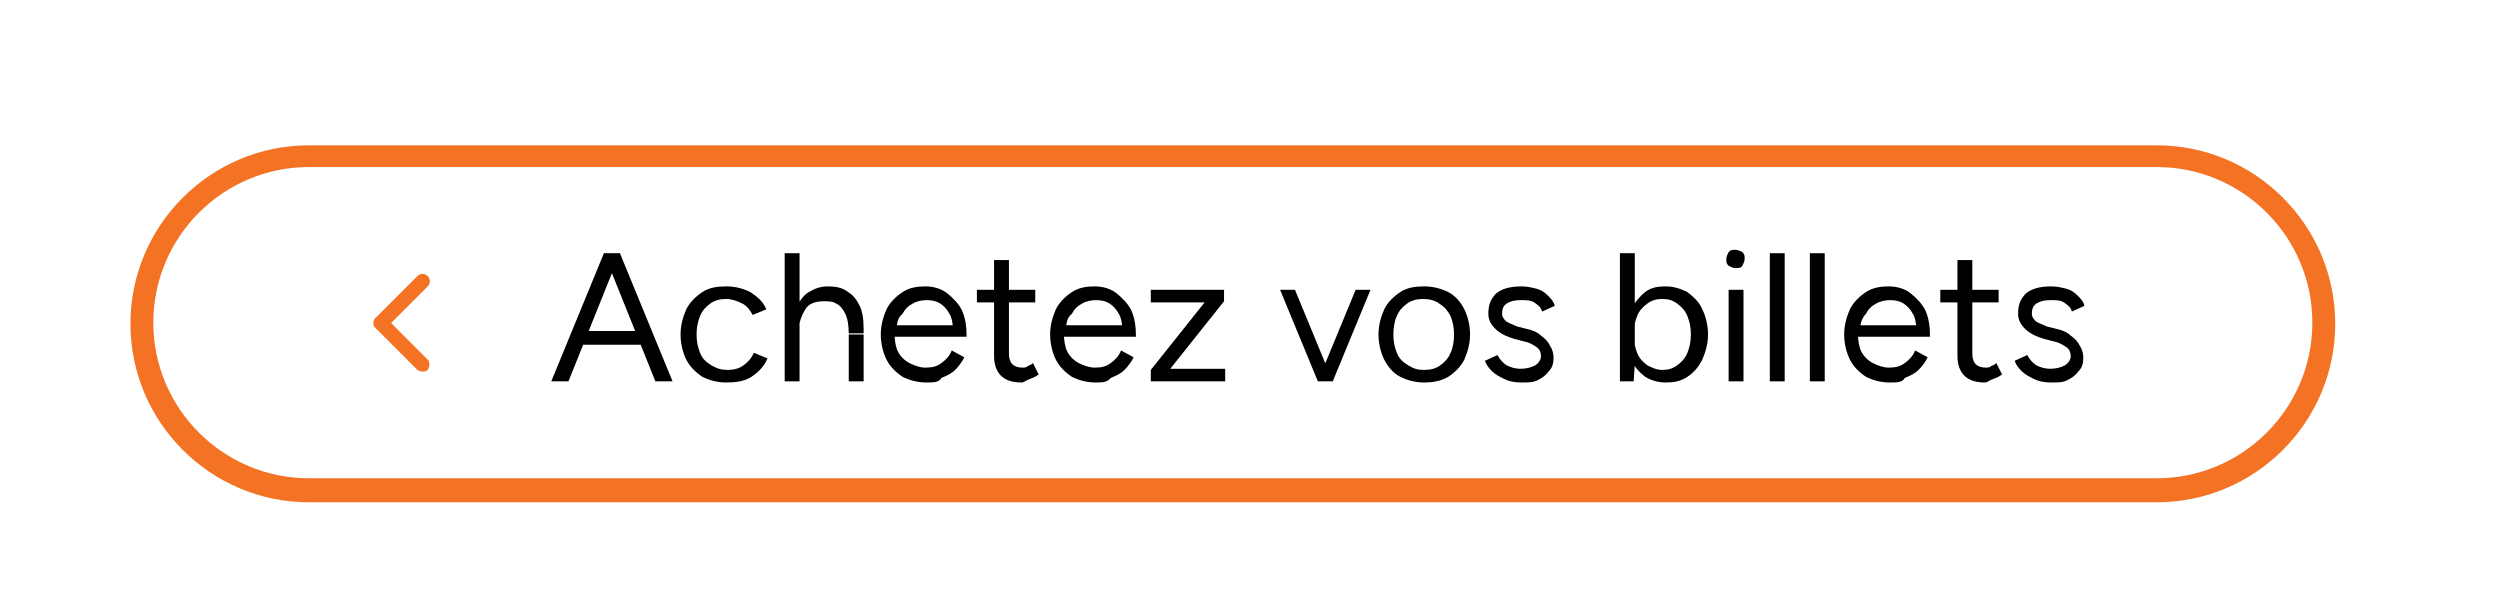<svg enable-background="new 0 0 218.5 53.2" viewBox="0 0 218.5 53.2" xmlns="http://www.w3.org/2000/svg"><g enable-background="new" transform="translate(-162.319 -224.369)"><path d="m210.5 257.7 4.6-11.2h1.4l-4.5 11.2zm2.2-3.2v-1.2h6.2v1.2zm6.9 3.2-4.5-11.2h1.4l4.6 11.2z"/><path d="m225.8 257.8c-.8 0-1.5-.2-2.1-.5-.6-.4-1.1-.9-1.4-1.5s-.5-1.4-.5-2.2.2-1.5.5-2.2c.3-.6.8-1.1 1.4-1.5s1.3-.5 2.1-.5 1.5.2 2.1.5c.6.4 1.1.8 1.4 1.5l-1.2.5c-.2-.4-.5-.8-.9-1s-.9-.4-1.4-.4-1 .1-1.4.4-.7.6-.9 1.1-.3 1-.3 1.6.1 1.1.3 1.6.5.8 1 1.1.9.4 1.4.4 1-.1 1.4-.4.7-.6.9-1.1l1.2.5c-.3.7-.8 1.2-1.4 1.6s-1.4.5-2.2.5z"/><path d="m230.9 257.7v-11.2h1.3v11.2zm5.6-4.1c0-.8-.1-1.4-.3-1.8s-.4-.7-.8-.9c-.3-.2-.7-.2-1.1-.2-.7 0-1.3.2-1.6.7s-.6 1.2-.6 2.1h-.6c0-.8.1-1.6.4-2.2s.6-1.1 1.1-1.4 1-.5 1.7-.5c.6 0 1.2.1 1.6.4.5.3.8.6 1.1 1.2.3.5.4 1.3.4 2.1v.4h-1.3zm0 4.1v-4.1h1.3v4.1z"/><path d="m243.3 257.8c-.8 0-1.5-.2-2.1-.5-.6-.4-1.1-.9-1.4-1.5s-.5-1.4-.5-2.2.2-1.5.5-2.2c.3-.6.8-1.1 1.4-1.5s1.3-.5 2-.5 1.4.2 1.9.6 1 .9 1.3 1.5c.3.7.4 1.4.4 2.3h-6.6l.3-.3c0 .6.1 1.2.3 1.6s.6.8 1 1 .9.4 1.4.4c.6 0 1-.1 1.4-.4s.7-.6.9-1.1l1.1.6c-.2.4-.5.8-.8 1.1s-.7.5-1.2.7c-.2.4-.7.4-1.3.4zm-2.6-4.7-.3-.3h5.5l-.3.3c0-.5-.1-1-.3-1.3-.2-.4-.5-.7-.8-.9s-.7-.3-1.2-.3c-.4 0-.9.1-1.2.3-.4.2-.7.5-.9.9-.4.3-.5.8-.5 1.3z"/><path d="m247.7 250.8v-1.1h5.1v1.1zm3.9 7c-.8 0-1.4-.2-1.8-.6s-.6-1-.6-1.7v-8.4h1.3v8.2c0 .4.1.7.3.9s.5.3.9.3c.1 0 .3 0 .4-.1s.3-.1.5-.3l.5 1c-.3.2-.5.3-.8.4s-.5.3-.7.3z"/><path d="m258.1 257.8c-.8 0-1.5-.2-2.1-.5-.6-.4-1.1-.9-1.4-1.5s-.5-1.4-.5-2.2.2-1.5.5-2.2c.3-.6.8-1.1 1.4-1.5s1.3-.5 2-.5 1.4.2 1.9.6 1 .9 1.3 1.5c.3.7.4 1.4.4 2.3h-6.6l.3-.3c0 .6.1 1.2.3 1.6s.6.8 1 1 .9.4 1.4.4c.6 0 1-.1 1.4-.4s.7-.6.9-1.1l1.1.6c-.2.4-.5.8-.8 1.1s-.7.5-1.2.7c-.3.4-.8.4-1.3.4zm-2.6-4.7-.3-.3h5.5l-.3.3c0-.5-.1-1-.3-1.3-.2-.4-.5-.7-.8-.9s-.7-.3-1.2-.3c-.4 0-.9.1-1.2.3-.4.2-.7.5-.9.9-.4.3-.5.8-.5 1.3z"/><path d="m262.9 257.7v-1l4.7-5.9h-4.7v-1.1h6.4v1l-4.7 5.9h4.8v1.1z"/><path d="m277.5 257.7-3.3-8h1.3l3.3 8zm0 0 3.3-8h1.3l-3.3 8z"/><path d="m286.8 257.8c-.8 0-1.5-.2-2.1-.5s-1.1-.9-1.4-1.5-.5-1.4-.5-2.2.2-1.5.5-2.2c.3-.6.8-1.1 1.4-1.5s1.3-.5 2.1-.5 1.5.2 2.1.5 1.1.9 1.4 1.5.5 1.4.5 2.2-.2 1.5-.5 2.2c-.3.6-.8 1.1-1.4 1.5-.7.4-1.4.5-2.1.5zm0-1.1c.5 0 1-.1 1.4-.4s.7-.6.9-1.1c.2-.4.3-1 .3-1.6s-.1-1.1-.3-1.6c-.2-.4-.5-.8-1-1.1-.4-.3-.9-.4-1.4-.4s-1 .1-1.4.4-.7.6-.9 1.1c-.2.4-.3 1-.3 1.6s.1 1.1.3 1.6.5.8 1 1.1.8.4 1.4.4z"/><path d="m295.3 257.8c-.6 0-1.1-.1-1.5-.3s-.8-.4-1.1-.7-.5-.6-.6-.9l1.1-.5c.2.4.5.7.8.9.4.2.8.3 1.2.3.5 0 .9-.1 1.3-.3.3-.2.5-.5.5-.8s-.1-.6-.4-.8-.6-.4-1.1-.5l-.8-.2c-.7-.2-1.3-.5-1.7-.9s-.6-.8-.6-1.3c0-.8.2-1.3.7-1.8.5-.4 1.2-.6 2.2-.6.5 0 .9.1 1.3.2s.7.3 1 .6.5.5.6.9l-1.1.5c-.1-.4-.4-.6-.7-.8s-.7-.2-1.2-.2-.9.1-1.2.3-.4.5-.4.9c0 .2.1.4.3.6s.6.3 1 .5l.8.2c.5.1 1 .3 1.3.6.4.3.6.5.8.9.2.3.3.7.3 1 0 .5-.1.9-.4 1.2-.3.4-.6.6-1 .8s-.8.2-1.4.2z"/><path d="m303.9 257.7v-11.2h1.3v9.7l-.1 1.5zm4 .1c-.7 0-1.3-.2-1.8-.5-.5-.4-.9-.8-1.2-1.5-.3-.6-.4-1.4-.4-2.2s.1-1.6.4-2.2.7-1.1 1.2-1.5 1.1-.5 1.8-.5 1.3.2 1.9.5c.5.4 1 .8 1.3 1.5.3.6.5 1.4.5 2.2s-.2 1.5-.5 2.2c-.3.6-.7 1.1-1.3 1.5s-1.2.5-1.9.5zm-.3-1.1c.5 0 .9-.1 1.3-.4s.7-.6.9-1.1.3-1 .3-1.6-.1-1.1-.3-1.6-.5-.8-.9-1.1-.8-.4-1.3-.4-.9.1-1.3.4-.7.6-.9 1.1-.3 1-.3 1.6.1 1.1.3 1.6.5.8.9 1.1c.4.2.8.4 1.3.4z"/><path d="m314 247.8c-.2 0-.4-.1-.6-.2-.2-.2-.2-.3-.2-.6 0-.2.1-.4.2-.6.2-.2.3-.2.6-.2.2 0 .4.1.6.2.2.2.2.3.2.6 0 .2-.1.4-.2.6s-.4.2-.6.2zm-.6 9.9v-8h1.3v8z"/><path d="m317 257.7v-11.2h1.3v11.2z"/><path d="m320.5 257.7v-11.2h1.3v11.2z"/><path d="m327.5 257.8c-.8 0-1.5-.2-2.1-.5-.6-.4-1.1-.9-1.4-1.5s-.5-1.4-.5-2.2.2-1.5.5-2.2c.3-.6.8-1.1 1.4-1.5s1.3-.5 2-.5 1.4.2 1.9.6 1 .9 1.3 1.5c.3.7.4 1.4.4 2.3h-6.6l.3-.3c0 .6.1 1.2.3 1.6s.6.8 1 1 .9.4 1.4.4c.6 0 1-.1 1.4-.4s.7-.6.9-1.1l1.1.6c-.2.4-.5.8-.8 1.1s-.7.5-1.2.7c-.2.4-.7.4-1.3.4zm-2.6-4.7-.3-.3h5.5l-.3.3c0-.5-.1-1-.3-1.3-.2-.4-.5-.7-.8-.9s-.7-.3-1.2-.3c-.4 0-.9.1-1.2.3-.4.2-.7.5-.9.9-.3.3-.5.8-.5 1.3z"/><path d="m331.9 250.8v-1.1h5.1v1.1zm3.9 7c-.8 0-1.4-.2-1.8-.6s-.6-1-.6-1.7v-8.4h1.3v8.2c0 .4.1.7.3.9s.5.3.9.3c.1 0 .3 0 .4-.1s.3-.1.5-.3l.5 1c-.3.2-.5.3-.8.4s-.5.3-.7.3z"/><path d="m341.6 257.8c-.6 0-1.1-.1-1.5-.3s-.8-.4-1.1-.7-.5-.6-.6-.9l1.1-.5c.2.4.5.7.8.9.4.2.8.3 1.2.3.5 0 .9-.1 1.3-.3.3-.2.5-.5.5-.8s-.1-.6-.4-.8-.6-.4-1.1-.5l-.8-.2c-.7-.2-1.3-.5-1.7-.9s-.6-.8-.6-1.3c0-.8.2-1.3.7-1.8.5-.4 1.2-.6 2.2-.6.5 0 .9.1 1.3.2s.7.3 1 .6.5.5.6.9l-1.1.5c-.1-.4-.4-.6-.7-.8s-.7-.2-1.2-.2-.9.1-1.2.3-.4.5-.4.9c0 .2.1.4.3.6s.6.3 1 .5l.8.2c.5.1 1 .3 1.3.6.4.3.6.5.8.9.2.3.3.7.3 1 0 .5-.1.9-.4 1.2-.3.4-.6.6-1 .8s-.8.2-1.4.2z"/></g><path d="m196.5 252.6 3.2 3.2c.2.2.2.6 0 .9-.2.2-.6.2-.9 0l-3.7-3.7c-.2-.2-.2-.6 0-.8l3.7-3.7c.2-.2.6-.3.9 0 .2.2.3.6 0 .9z" fill="#f37223" transform="translate(-162.319 -224.369)"/><path d="m27 13.1h161.5c8.4 0 15.1 6.8 15.1 15.1 0 8.4-6.8 15.1-15.1 15.1h-161.5c-8.4 0-15.1-6.8-15.1-15.1 0-8.3 6.8-15.1 15.1-15.1z" fill="none"/><path d="m188.5 43.9h-161.5c-8.6 0-15.6-7-15.6-15.6s7-15.6 15.6-15.6h161.5c8.6 0 15.6 7 15.6 15.6s-7 15.6-15.6 15.6zm-161.5-29.3c-7.5 0-13.6 6.1-13.6 13.6s6.1 13.6 13.6 13.6h161.5c7.5 0 13.6-6.1 13.6-13.6s-6.1-13.6-13.6-13.6z" fill="#f37223"/><path d="m435 252.6 3.2 3.2c.2.2.2.6 0 .9-.2.2-.6.2-.9 0l-3.7-3.7c-.2-.2-.2-.6 0-.8l3.7-3.7c.2-.2.6-.3.9 0 .2.2.3.6 0 .9z" fill="#f37223" transform="translate(-162.319 -224.369)"/><g><path d="m265.5 13.1h161.5c8.4 0 15.1 6.8 15.1 15.1 0 8.4-6.8 15.1-15.1 15.1h-161.5c-8.4 0-15.1-6.8-15.1-15.1 0-8.3 6.8-15.1 15.1-15.1z" fill="none"/><path d="m427 43.9h-161.5c-8.6 0-15.6-7-15.6-15.6s7-15.6 15.6-15.6h161.5c8.6 0 15.6 7 15.6 15.6s-7 15.6-15.6 15.6zm-161.5-29.3c-7.5 0-13.6 6.1-13.6 13.6s6.1 13.6 13.6 13.6h161.5c7.5 0 13.6-6.1 13.6-13.6s-6.1-13.6-13.6-13.6z" fill="#f37223"/></g><g enable-background="new" transform="translate(-300 -221.739)"><path d="m597 255v-11.2h3.5c.8 0 1.4.1 2 .4s1 .6 1.3 1c.3.5.4 1 .4 1.7 0 .5-.1 1-.4 1.4-.2.4-.6.7-1 1 .6.3 1 .6 1.3 1.1.3.4.5 1 .5 1.6 0 .7-.1 1.2-.4 1.7s-.7.8-1.2 1-1.2.4-1.9.4h-4.1zm1.4-6.3h2.5c.6 0 1.1-.2 1.5-.5s.5-.8.5-1.4-.2-1.1-.6-1.4-1-.5-1.7-.5h-2.2zm0 5.1h2.6c.7 0 1.3-.2 1.7-.5s.6-.8.6-1.4-.2-1.1-.7-1.5-1.1-.5-1.9-.5h-2.2v3.9z"/><path d="m606.2 251.1v-4.1h1.3v4.1zm1.3 0c0 .8.1 1.4.3 1.8s.4.7.8.9c.3.2.7.2 1.1.2.7 0 1.2-.3 1.6-.8s.6-1.2.6-2.1h.6c0 .8-.1 1.6-.4 2.2-.2.6-.6 1.1-1.1 1.4s-1 .5-1.7.5c-.6 0-1.2-.1-1.6-.4-.5-.3-.8-.7-1.1-1.2s-.4-1.3-.4-2.1v-.4zm4.4 3.9-.1-1.5v-6.5h1.3v8z"/><path d="m617.9 255-3.5-8h1.4l3 7.1.4.9zm-1.8 3.4c-.2 0-.4 0-.7-.1s-.5-.2-.8-.3l.5-1.1c.2.1.5.2.6.2s.3.1.4.1c.3 0 .5-.1.7-.2.2-.2.3-.4.5-.7l.9-2.2 3-7.1h1.4l-3.8 9.1c-.2.5-.4.9-.6 1.2s-.5.6-.8.8c-.4.2-.8.3-1.3.3z"/><path d="m630.2 255-3.5-8h1.4l3 7.1.4.9zm-1.7 3.4c-.2 0-.4 0-.7-.1s-.5-.2-.8-.3l.5-1.1c.2.1.5.2.6.2s.3.1.4.1c.3 0 .5-.1.7-.2.2-.2.3-.4.5-.7l.9-2.2 3-7.1h1.4l-3.8 9.1c-.2.5-.4.9-.6 1.2s-.5.6-.8.8c-.5.2-.9.3-1.3.3z"/><path d="m639.5 255.2c-.8 0-1.5-.2-2.1-.5s-1.1-.9-1.4-1.5-.5-1.4-.5-2.2.2-1.5.5-2.2c.3-.6.8-1.1 1.4-1.5s1.3-.5 2.1-.5 1.5.2 2.1.5 1.1.9 1.4 1.5.5 1.4.5 2.2-.2 1.5-.5 2.2c-.3.6-.8 1.1-1.4 1.5-.6.3-1.3.5-2.1.5zm0-1.2c.5 0 1-.1 1.4-.4s.7-.6.9-1.1c.2-.4.3-1 .3-1.6s-.1-1.1-.3-1.6c-.2-.4-.5-.8-1-1.1-.4-.3-.9-.4-1.4-.4s-1 .1-1.4.4-.7.6-.9 1.1c-.2.4-.3 1-.3 1.6s.1 1.1.3 1.6.5.8 1 1.1.9.4 1.4.4z"/><path d="m645 251.1v-4.1h1.3v4.1zm1.3 0c0 .8.1 1.4.3 1.8s.4.7.8.9c.3.2.7.2 1.1.2.7 0 1.2-.3 1.6-.8s.6-1.2.6-2.1h.6c0 .8-.1 1.6-.4 2.2-.2.6-.6 1.1-1.1 1.4s-1 .5-1.7.5c-.6 0-1.2-.1-1.6-.4-.5-.3-.8-.7-1.1-1.2s-.4-1.3-.4-2.1v-.4zm4.4 3.9-.1-1.5v-6.5h1.3v8z"/><path d="m654.2 255v-8h1.3v8zm.7-4.3c0-.9.2-1.6.5-2.1s.8-.9 1.3-1.2 1.1-.4 1.6-.4v1.2c-.5 0-.9.1-1.4.2-.4.2-.8.4-1.1.8s-.4.8-.4 1.4z"/><path d="m662.7 248.2v-1.2h5.1v1.1h-5.1zm3.8 7c-.8 0-1.4-.2-1.8-.6s-.6-1-.6-1.7v-8.4h1.3v8.2c0 .4.1.7.3.9s.5.3.9.3c.1 0 .3 0 .4-.1.1 0 .3-.1.5-.3l.5 1c-.3.2-.5.3-.8.4-.2.3-.4.3-.7.3z"/><path d="m670.3 245.2c-.2 0-.4-.1-.6-.2-.2-.2-.2-.3-.2-.6 0-.2.1-.4.2-.6.2-.2.3-.2.6-.2.2 0 .4.1.6.2.2.2.2.3.2.6 0 .2-.1.4-.2.6-.2.1-.4.2-.6.2zm-.6 9.8v-8h1.3v8z"/><path d="m676.9 255.2c-.8 0-1.5-.2-2.1-.5-.6-.4-1.1-.9-1.4-1.5s-.5-1.4-.5-2.2.2-1.5.5-2.2c.3-.6.8-1.1 1.4-1.5s1.3-.5 2.1-.5 1.5.2 2.1.5c.6.4 1.1.8 1.4 1.5l-1.2.5c-.2-.4-.5-.8-.9-1s-.9-.4-1.4-.4-1 .1-1.4.4-.7.6-.9 1.1-.3 1-.3 1.6.1 1.1.3 1.6.5.8 1 1.1c.4.3.9.4 1.4.4s1-.1 1.4-.4.7-.6.9-1.1l1.2.5c-.3.7-.8 1.2-1.4 1.6-.8.3-1.5.5-2.2.5z"/><path d="m681.9 255v-11.2h1.3v11.2zm1.3-2.6-.8-.9 4.3-4.5h1.6zm3.8 2.6-3-4.6.8-.9 3.8 5.5z"/><path d="m693 255.2c-.8 0-1.5-.2-2.1-.5-.6-.4-1.1-.9-1.4-1.5s-.5-1.4-.5-2.2.2-1.5.5-2.2c.3-.6.8-1.1 1.4-1.5s1.3-.5 2-.5 1.4.2 1.9.6 1 .9 1.3 1.5.4 1.4.4 2.3h-6.5l.3-.3c0 .6.1 1.2.3 1.6s.6.8 1 1 .9.4 1.4.4c.6 0 1-.1 1.4-.4s.7-.6.9-1.1l1.1.6c-.2.4-.5.8-.8 1.1s-.7.5-1.2.7c-.3.3-.8.4-1.4.4zm-2.6-4.8-.3-.3h5.5l-.3.3c0-.5-.1-1-.3-1.3-.2-.4-.5-.7-.8-.9s-.7-.3-1.2-.3c-.4 0-.9.1-1.2.3-.4.2-.7.5-.9.9-.3.4-.5.8-.5 1.3z"/><path d="m697.4 248.2v-1.2h5.1v1.1h-5.1zm3.9 7c-.8 0-1.4-.2-1.8-.6s-.6-1-.6-1.7v-8.4h1.3v8.2c0 .4.1.7.3.9s.5.3.9.3c.1 0 .3 0 .4-.1.1 0 .3-.1.5-.3l.5 1c-.3.2-.5.3-.8.4-.3.3-.5.3-.7.3z"/><path d="m707.1 255.2c-.6 0-1.1-.1-1.5-.3s-.8-.4-1.1-.7-.5-.6-.6-.9l1.1-.5c.2.4.5.7.8.9.4.2.8.3 1.2.3.5 0 .9-.1 1.3-.3.3-.2.5-.5.5-.8s-.1-.6-.4-.8-.6-.4-1.1-.5l-.8-.2c-.7-.2-1.3-.5-1.7-.9s-.6-.8-.6-1.3c0-.8.2-1.3.7-1.8.5-.4 1.2-.6 2.2-.6.5 0 .9.1 1.3.2s.7.3 1 .6.5.5.6.9l-1.1.5c-.1-.4-.4-.6-.7-.8s-.7-.2-1.2-.2-.9.1-1.2.3-.4.5-.4.9c0 .2.1.4.3.6s.6.3 1 .5l.8.2c.5.1 1 .3 1.3.6.4.3.6.5.8.9s.3.7.3 1c0 .5-.1.9-.4 1.2-.3.4-.6.6-1 .8s-.8.2-1.4.2z"/></g></svg>